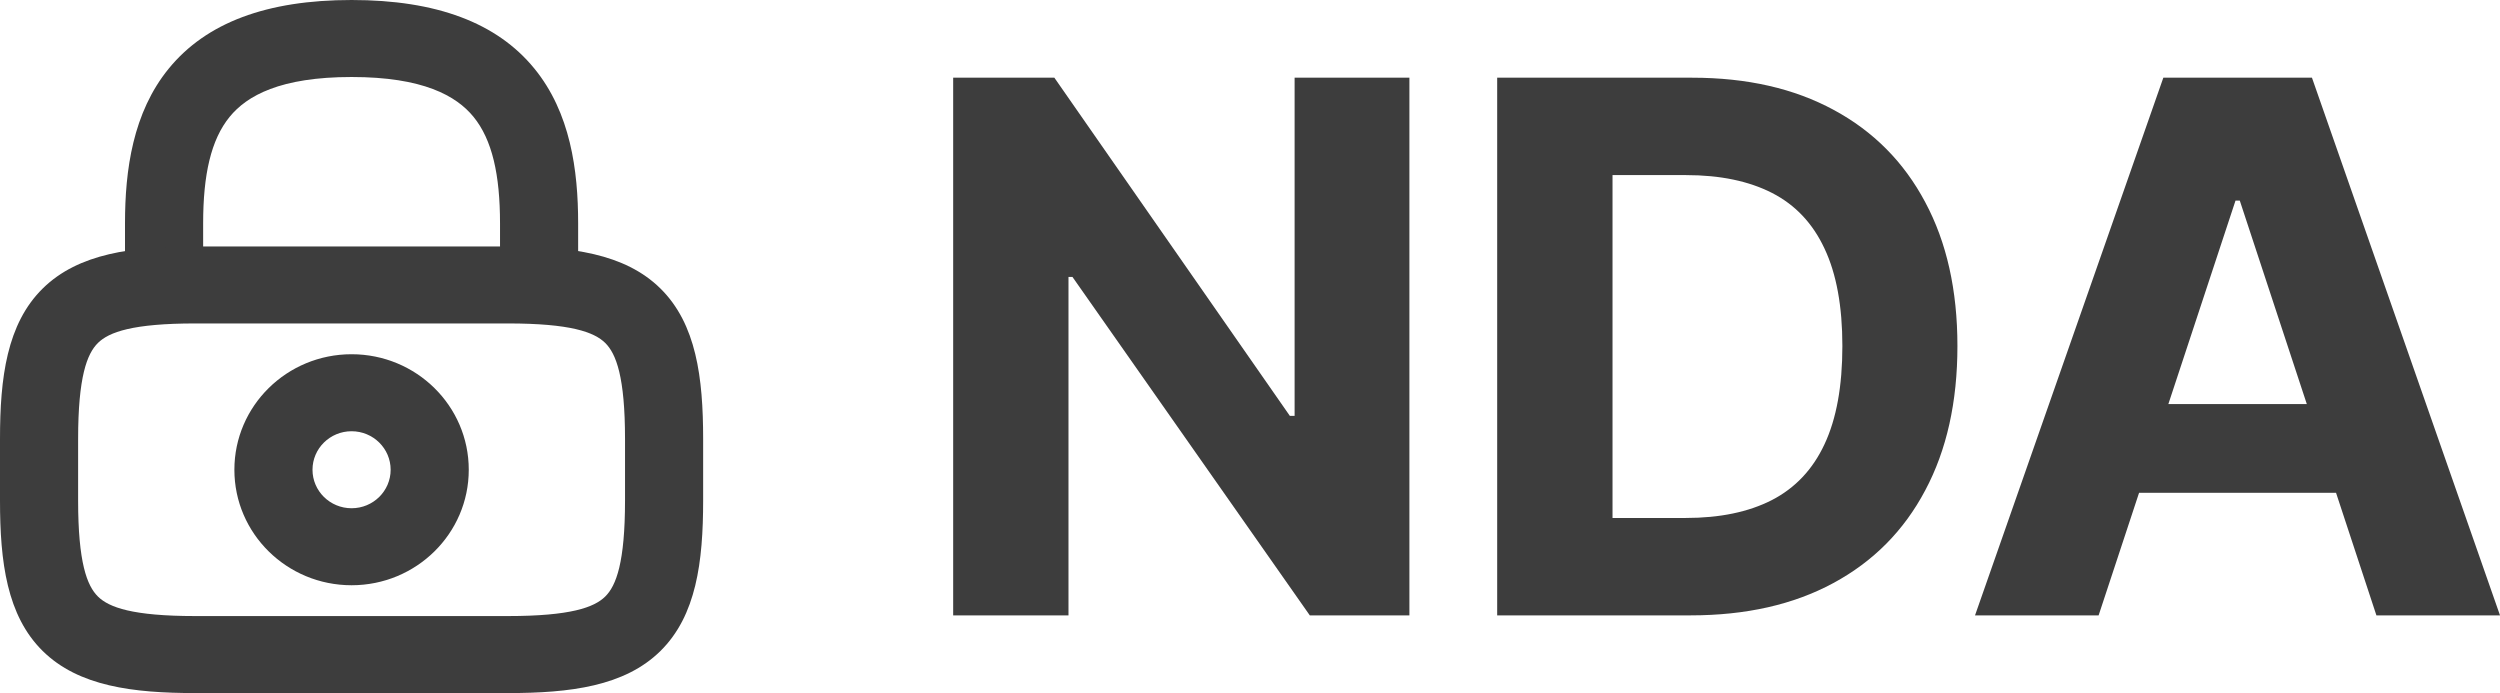 <svg width="101" height="28" viewBox="0 0 101 28" fill="none" xmlns="http://www.w3.org/2000/svg">
<path fill-rule="evenodd" clip-rule="evenodd" d="M9.278 4.72C8.523 5.644 8.207 7.056 8.207 9.022V11.511C8.207 12.37 7.5 13.067 6.628 13.067C5.757 13.067 5.05 12.37 5.05 11.511V9.022C5.05 6.87 5.365 4.548 6.82 2.768C8.334 0.916 10.777 0 14.204 0C17.63 0 20.074 0.916 21.587 2.768C23.042 4.548 23.357 6.87 23.357 9.022V11.511C23.357 12.37 22.651 13.067 21.779 13.067C20.907 13.067 20.201 12.37 20.201 11.511V9.022C20.201 7.056 19.884 5.644 19.13 4.72C18.434 3.869 17.09 3.111 14.204 3.111C11.317 3.111 9.973 3.869 9.278 4.72Z" fill="#3D3D3D"/>
<path fill-rule="evenodd" clip-rule="evenodd" d="M14.204 17.422C13.332 17.422 12.625 18.119 12.625 18.978C12.625 19.837 13.332 20.533 14.204 20.533C15.075 20.533 15.782 19.837 15.782 18.978C15.782 18.119 15.075 17.422 14.204 17.422ZM9.469 18.978C9.469 16.4 11.589 14.311 14.204 14.311C16.818 14.311 18.938 16.4 18.938 18.978C18.938 21.555 16.818 23.644 14.204 23.644C11.589 23.644 9.469 21.555 9.469 18.978Z" fill="#3D3D3D"/>
<path fill-rule="evenodd" clip-rule="evenodd" d="M3.957 13.855C3.512 14.294 3.156 15.233 3.156 17.733V20.222C3.156 22.722 3.512 23.661 3.957 24.1C4.402 24.539 5.355 24.889 7.891 24.889H20.516C23.053 24.889 24.006 24.539 24.451 24.1C24.896 23.661 25.251 22.722 25.251 20.222V17.733C25.251 15.233 24.896 14.294 24.451 13.855C24.006 13.417 23.053 13.067 20.516 13.067H7.891C5.355 13.067 4.402 13.417 3.957 13.855ZM1.725 11.656C3.174 10.228 5.377 9.956 7.891 9.956H20.516C23.03 9.956 25.234 10.228 26.682 11.656C28.131 13.084 28.407 15.256 28.407 17.733V20.222C28.407 22.7 28.131 24.872 26.682 26.3C25.234 27.728 23.03 28 20.516 28H7.891C5.377 28 3.174 27.728 1.725 26.3C0.276 24.872 0 22.7 0 20.222V17.733C0 15.256 0.276 13.084 1.725 11.656Z" fill="#3D3D3D"/>
<path d="M56.94 3.139V24.861H52.916L43.328 11.189H43.167V24.861H38.508V3.139H42.596L52.109 16.8H52.302V3.139H56.94Z" fill="#3D3D3D"/>
<path d="M68.299 24.861H60.486V3.139H68.363C70.58 3.139 72.488 3.574 74.088 4.444C75.687 5.307 76.918 6.547 77.778 8.167C78.646 9.786 79.08 11.723 79.08 13.979C79.08 16.241 78.646 18.186 77.778 19.812C76.918 21.438 75.68 22.686 74.066 23.556C72.459 24.426 70.537 24.861 68.299 24.861ZM65.146 20.926H68.105C69.482 20.926 70.641 20.685 71.58 20.205C72.527 19.717 73.237 18.964 73.711 17.945C74.192 16.92 74.432 15.598 74.432 13.979C74.432 12.374 74.192 11.062 73.711 10.044C73.237 9.026 72.531 8.276 71.591 7.795C70.651 7.315 69.493 7.074 68.115 7.074H65.146V20.926Z" fill="#3D3D3D"/>
<path d="M84.784 24.861H79.791L87.399 3.139H93.403L101 24.861H96.007L90.487 8.103H90.315L84.784 24.861ZM84.472 16.323H96.266V19.908H84.472V16.323Z" fill="#3D3D3D"/>
</svg>
